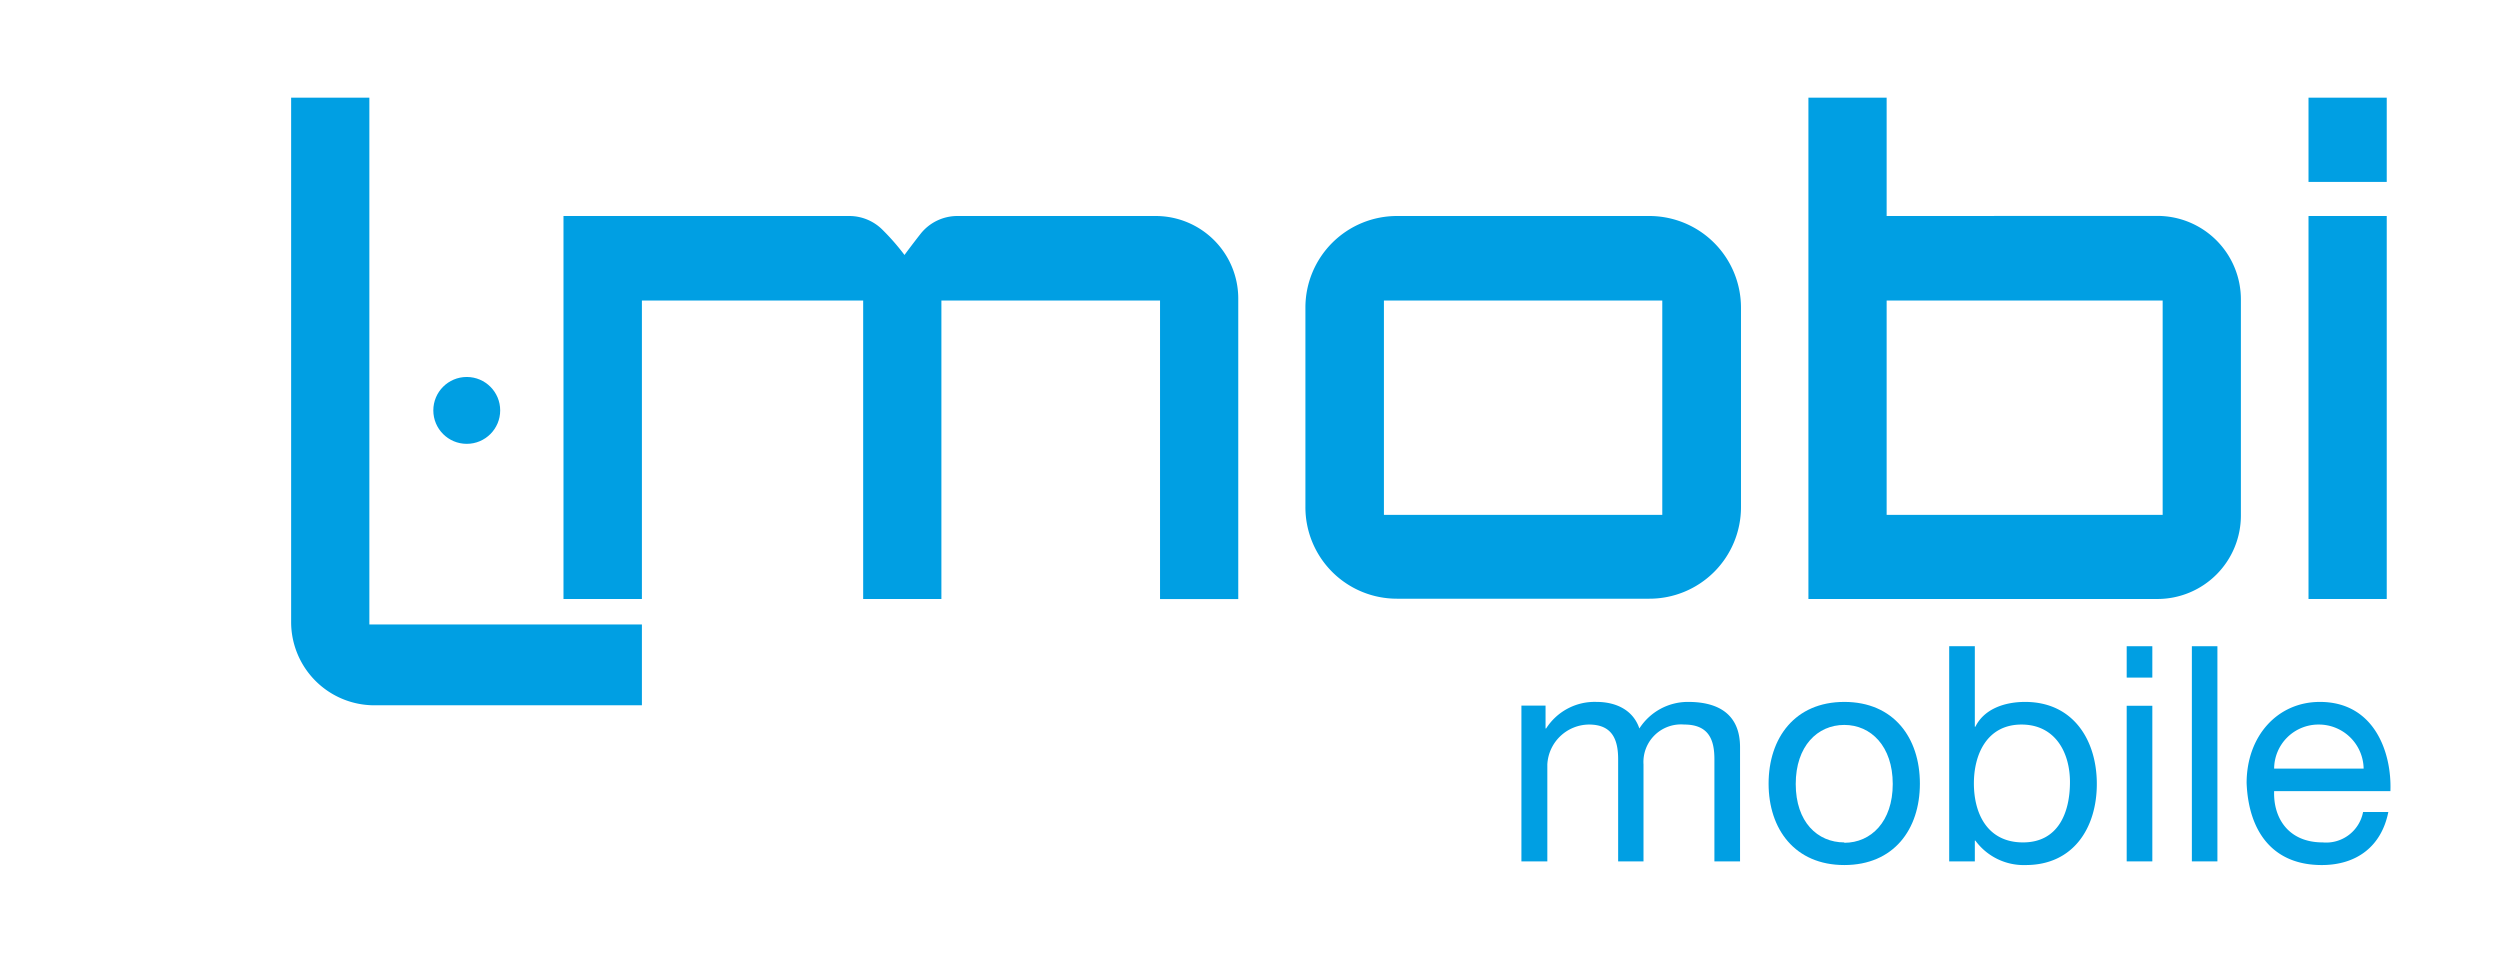 <?xml version="1.0" encoding="utf-8"?>
<svg xmlns="http://www.w3.org/2000/svg" data-name="Layer 1" id="Layer_1" viewBox="0 0 266.2 102.51">
  <defs>
    <style>.cls-1{fill:#009fe3;}</style>
  </defs>
  <rect class="cls-1" height="8.97" width="8.33" x="245.81" y="10.4"/>
  <path class="cls-1" d="M68.35,66.49V75.1H39.91A8.87,8.87,0,0,1,31,66.24V10.4h8.33V66.49Z"/>
  <path class="cls-1" d="M200.89,23V10.4h-8.33V63.78h37.16a8.89,8.89,0,0,0,8.89-8.89v-23a8.89,8.89,0,0,0-8.89-8.9Zm29.39,31.82H200.89V32h29.39Z"/>
  <path class="cls-1" d="M139,32.75V54a9.74,9.74,0,0,0,9.75,9.75h26.84A9.75,9.75,0,0,0,185.38,54V32.75A9.76,9.76,0,0,0,175.62,23H148.78A9.75,9.75,0,0,0,139,32.75Zm38,22.07H147.36V32H177Z"/>
  <rect class="cls-1" height="40.78" width="8.33" x="245.81" y="23"/>
  <path class="cls-1" d="M131.85,31.79v32h-8.33V32H100.24V63.78H91.91V32H68.35V63.78H60V23H90.45A5,5,0,0,1,94,24.5a24.32,24.32,0,0,1,2.31,2.65s.73-1,1.68-2.21A5,5,0,0,1,102,23h21.11A8.79,8.79,0,0,1,131.85,31.79Z"/>
  <path class="cls-1" d="M162,75.13h2.57v2.44h.06A6.12,6.12,0,0,1,170,74.74c2,0,3.88.81,4.56,2.83a6.13,6.13,0,0,1,5.2-2.83c3.3,0,5.52,1.38,5.52,4.82V91.72h-2.73V80.84c0-2-.55-3.69-3.21-3.69A4,4,0,0,0,175,81.39V91.72H172.3V80.84c0-2.15-.67-3.69-3.11-3.69a4.48,4.48,0,0,0-4.43,4.24V91.72H162Z"/>
  <path class="cls-1" d="M196.38,74.74c5.26,0,8.05,3.82,8.05,8.7s-2.79,8.67-8.05,8.67-8.06-3.82-8.06-8.67S191.11,74.74,196.38,74.74Zm0,15c2.85,0,5.16-2.25,5.16-6.26s-2.31-6.29-5.16-6.29-5.17,2.25-5.17,6.29S193.52,89.7,196.38,89.7Z"/>
  <path class="cls-1" d="M207.55,68.81h2.73v8.57h.06c.9-1.83,3-2.64,5.3-2.64,5.1,0,7.63,4.05,7.63,8.73s-2.5,8.64-7.57,8.64a6.38,6.38,0,0,1-5.36-2.6h-.06v2.21h-2.73Zm7.7,8.34c-3.66,0-5.07,3.15-5.07,6.26,0,3.27,1.47,6.29,5.23,6.29s5-3.18,5-6.42S218.78,77.15,215.25,77.15Z"/>
  <path class="cls-1" d="M229.18,72.15h-2.73V68.81h2.73Zm-2.73,3h2.73V91.72h-2.73Z"/>
  <path class="cls-1" d="M233.39,68.81h2.72V91.72h-2.72Z"/>
  <path class="cls-1" d="M254.31,86.46c-.73,3.66-3.37,5.65-7.09,5.65-5.29,0-7.8-3.66-8-8.73,0-5,3.28-8.64,7.8-8.64,5.87,0,7.67,5.49,7.51,9.5H242.15c-.1,2.89,1.54,5.46,5.17,5.46a4,4,0,0,0,4.3-3.24Zm-2.63-4.62a4.77,4.77,0,0,0-4.78-4.69,4.72,4.72,0,0,0-4.75,4.69Z"/>
  <circle class="cls-1" cx="49.7" cy="43.7" r="3.56"/>
</svg>
